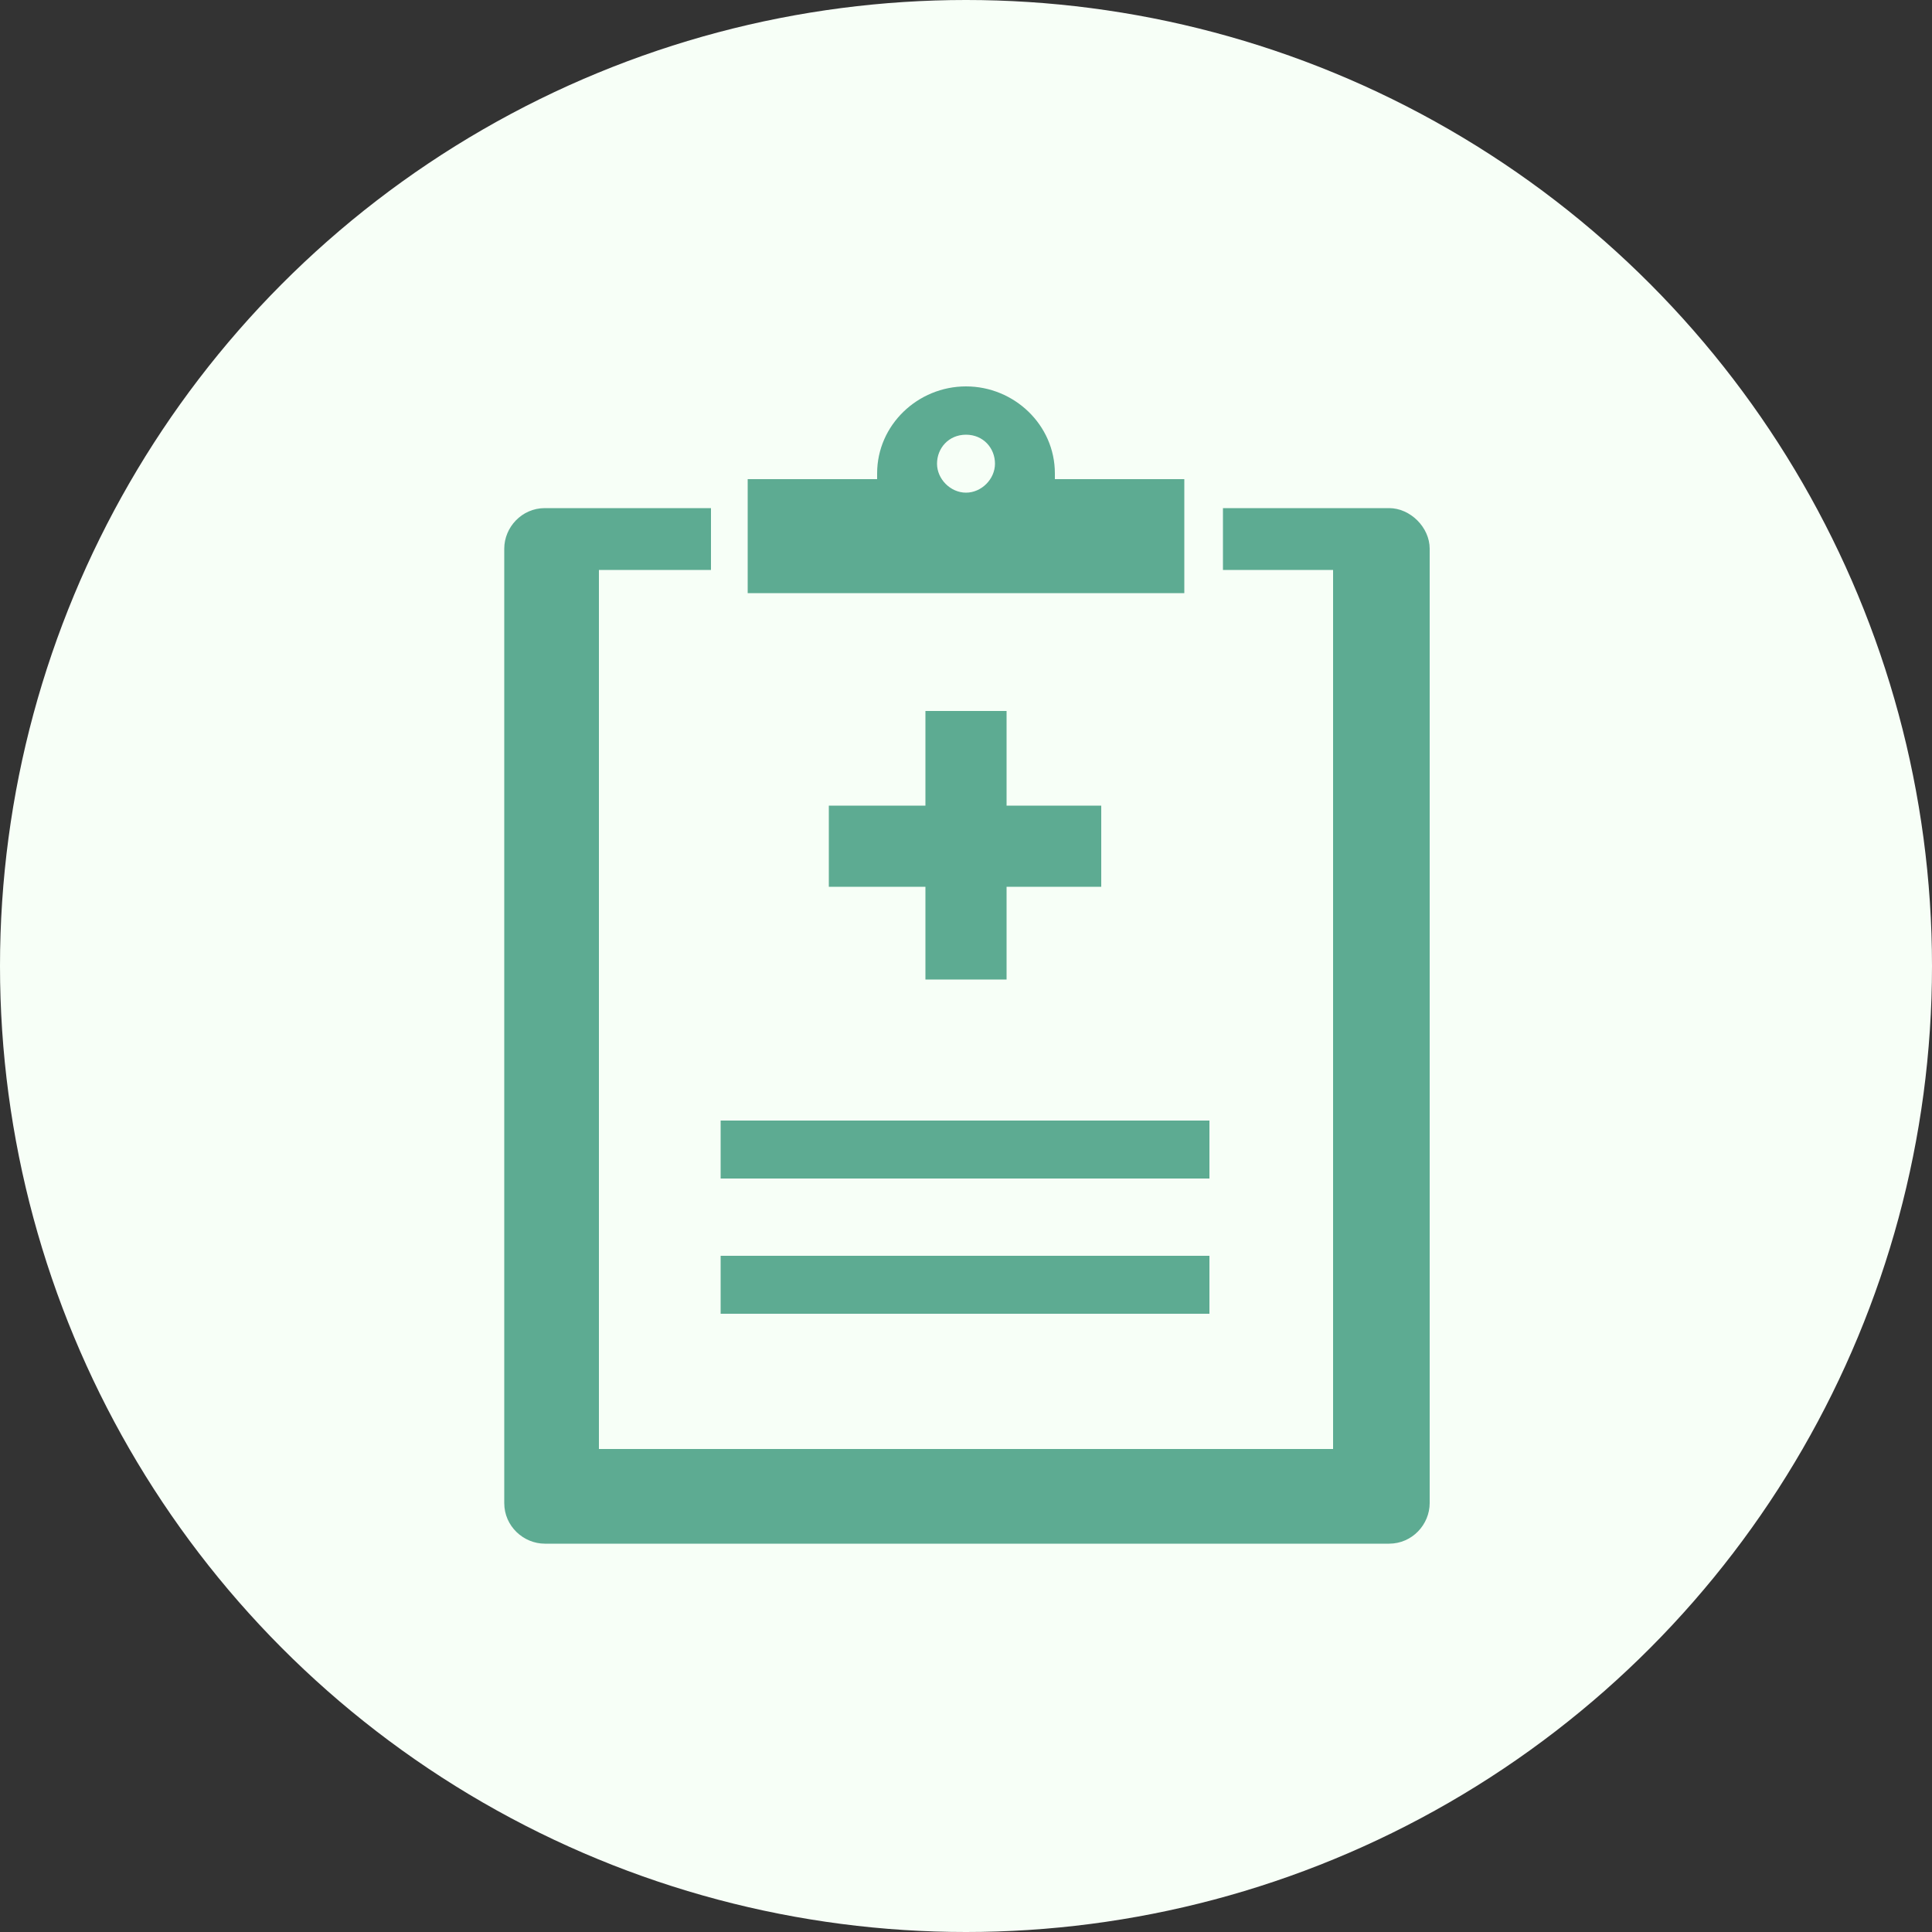 <?xml version="1.0" encoding="utf-8"?>
<!-- Generator: Adobe Illustrator 24.0.2, SVG Export Plug-In . SVG Version: 6.00 Build 0)  -->
<svg version="1.1" id="レイヤー_1" xmlns="http://www.w3.org/2000/svg" xmlns:xlink="http://www.w3.org/1999/xlink" x="0px"
	 y="0px" viewBox="0 0 100 100" style="enable-background:new 0 0 100 100;" xml:space="preserve">
<rect x="0" y="0" width="100" height="100" fill="#333333" stroke="none"/>
<style type="text/css">
	.st0{fill:#F7FFF7;}
	.st1{fill:#5DAB92;}
</style>
<g>
	<circle class="st0" cx="50" cy="50" r="50"/>
	<g>
		<path class="st1" d="M71.9,26.3h-8.6v3.2H69V75H31V29.5h5.8v-3.2h-8.6c-1.2,0-2.1,1-2.1,2.1v49.4c0,1.2,1,2.1,2.1,2.1h43.7
			c1.2,0,2.1-1,2.1-2.1V28.4C74,27.3,73,26.3,71.9,26.3z"/>
		<rect x="37.3" y="65" class="st1" width="25.3" height="3"/>
		<rect x="37.3" y="58" class="st1" width="25.3" height="3"/>
		<polygon class="st1" points="52.1,50.7 52.1,45.9 57,45.9 57,41.7 52.1,41.7 52.1,36.8 47.9,36.8 47.9,41.7 42.9,41.7 42.9,45.9 
			47.9,45.9 47.9,50.7 		"/>
		<path class="st1" d="M61.3,29.5v-3.2v-1.5h-6.7c0-0.1,0-0.2,0-0.3c0-2.5-2.1-4.5-4.6-4.5c-2.5,0-4.6,2-4.6,4.5c0,0.1,0,0.2,0,0.3
			h-6.7v1.5v3.2v1.2h22.6V29.5z M50,22.5c0.9,0,1.5,0.7,1.5,1.5c0,0.8-0.7,1.5-1.5,1.5c-0.8,0-1.5-0.7-1.5-1.5
			C48.5,23.2,49.1,22.5,50,22.5z"/>
	</g>
</g>
</svg>
